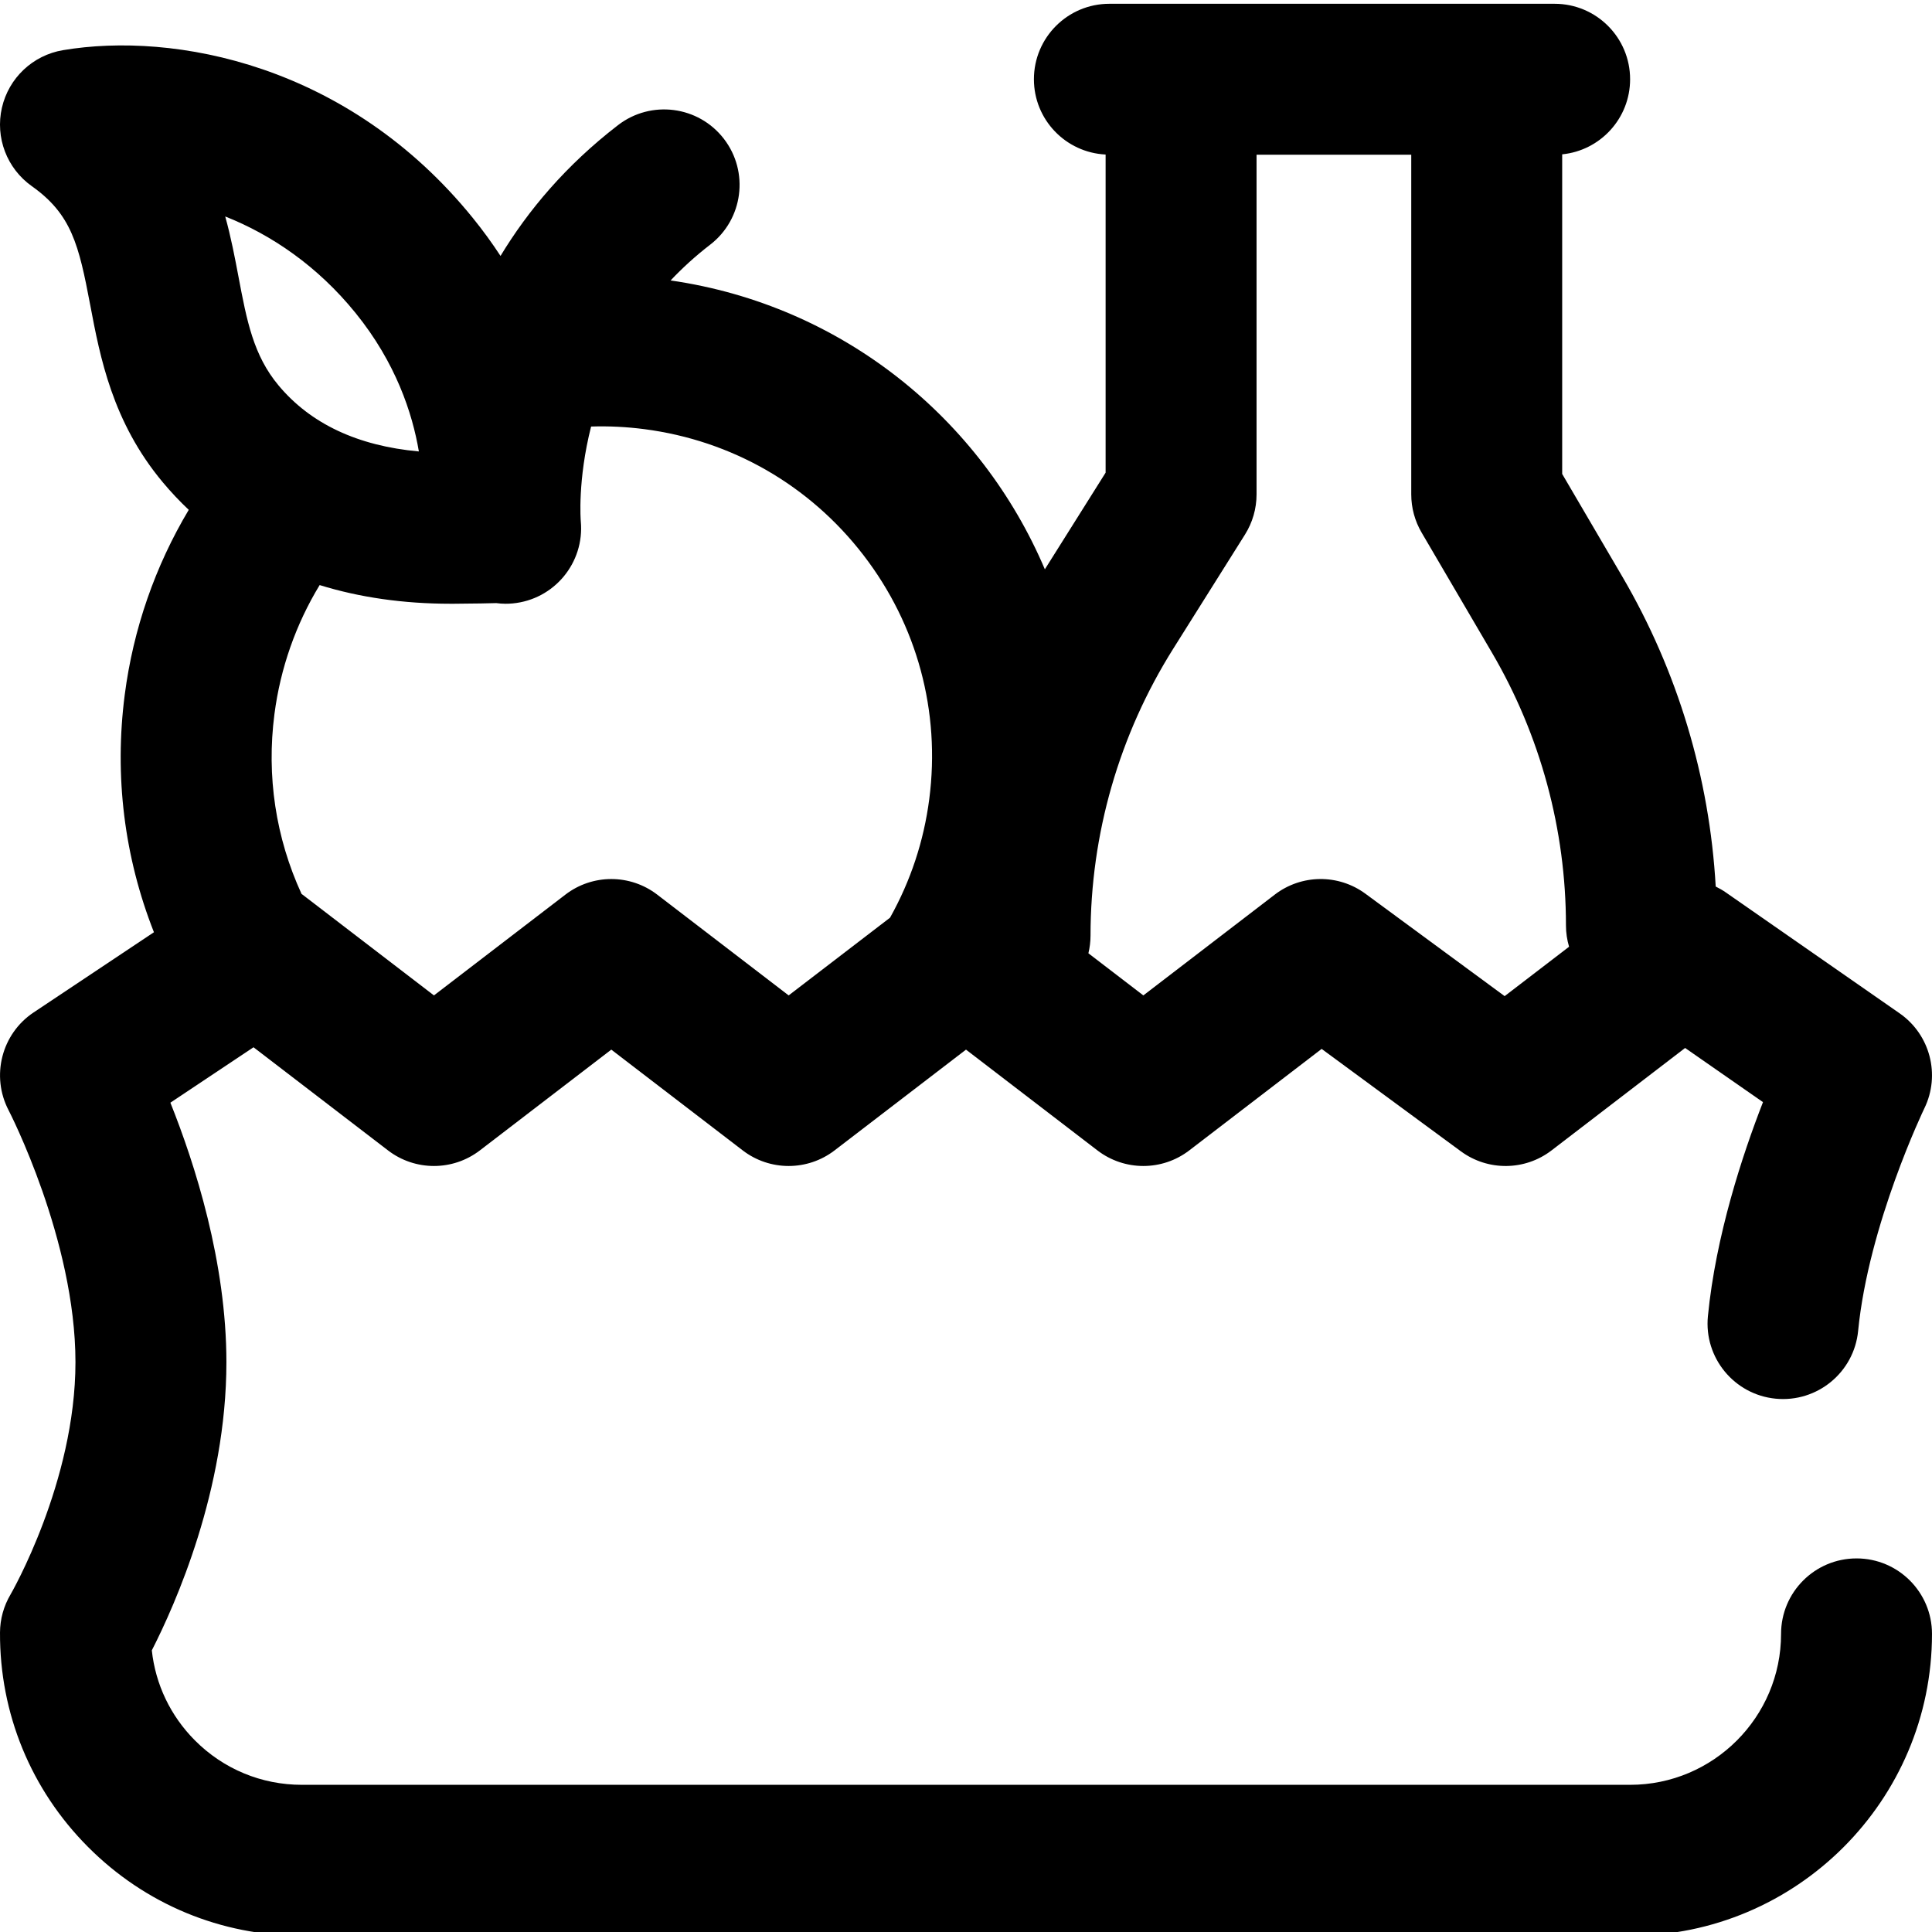 <?xml version="1.0" encoding="UTF-8" standalone="no"?><!-- icon666.com - MILLIONS OF FREE VECTOR ICONS --><svg width="1024" height="1024" viewBox="0 0 512 511" xmlns="http://www.w3.org/2000/svg"><path d="m492 412.496c-11.047 0-20 8.957-20 20 0 22.059-17.945 40-40 40h-352c-10.715 0-20.781-4.18-28.344-11.773-6.484-6.512-10.453-14.855-11.422-23.859 6.219-12.164 19.766-42.531 19.766-76.363 0-26.531-8.355-52.562-14.844-68.777l22.031-14.688 35.641 27.332c7.18 5.508 17.164 5.508 24.344 0l34.828-26.707 34.828 26.707c7.18 5.508 17.164 5.508 24.344 0l34.828-26.707 34.828 26.707c7.18 5.508 17.164 5.508 24.344 0l35.078-26.898 36.898 27.141c7.168 5.273 16.961 5.176 24.023-.238l35.402-27.152 20.637 14.355c-5.453 13.996-12.516 35.406-14.598 56.742-1.07 10.996 6.973 20.773 17.965 21.848 11 1.066 20.773-6.973 21.848-17.965 2.746-28.172 17.414-58.695 17.551-58.98 4.32-8.863 1.535-19.551-6.559-25.18l-46-32c-.875-.613-1.793-1.141-2.734-1.598-1.633-28.906-10.102-57.125-24.777-82.184l-15.91-27.156v-84.703c10.109-1.004 18-9.527 18-19.898 0-11.047-8.953-20-20-20h-117.996c-11.047 0-20 8.953-20 20 0 10.707 8.422 19.426 19 19.949v84.312l-15.938 25.348c-.055.09-.105.18-.16.266-16.891-39.773-53.559-69.977-99.184-76.555 3.086-3.273 6.562-6.453 10.484-9.477 8.75-6.742 10.379-19.301 3.641-28.051-6.742-8.75-19.301-10.375-28.051-3.637-13.84 10.66-23.875 22.648-31.148 34.668-2.195-3.355-4.625-6.715-7.332-10.055-33.016-40.762-79.156-49.434-108.629-44.473-7.984 1.344-14.371 7.367-16.176 15.258-1.809 7.891 1.316 16.094 7.922 20.777 10.527 7.469 12.453 15.492 15.48 31.488 2.613 13.812 5.867 31.004 19.238 46.996 2.16 2.586 4.457 5.016 6.875 7.297-8.906 14.914-14.703 31.566-16.961 48.98-2.801 21.598-.117 43.062 7.734 62.961l-31.891 21.258c-8.5 5.668-11.348 16.859-6.625 25.918.18.34 17.719 34.359 17.719 66.77 0 31.785-17.059 61.301-17.203 61.551-1.816 3.062-2.781 6.551-2.793 10.113-.094 21.43 8.187 41.598 23.309 56.781 15.125 15.191 35.258 23.551 56.688 23.551h352c44.109 0 80-35.887 80-79.996 0-11.047-8.957-20.004-20-20.004zm-181.07-241.098 19-30.23c2.004-3.188 3.07-6.875 3.07-10.645v-90.023h40.996v90.023c0 3.555.949 7.043 2.742 10.109l18.652 31.844c12.828 21.898 19.605 46.891 19.605 72.27 0 1.965.297 3.855.824 5.648l-17.074 13.09-36.895-27.141c-7.172-5.273-16.961-5.176-24.023.238l-34.828 26.711-14.562-11.164c.355-1.488.562-3.035.562-4.633 0-26.957 7.582-53.273 21.93-76.098zm-216.699-88.949c10.664 13.16 15.055 26.543 16.773 36.688-16.203-1.469-28.684-7.328-37.168-17.477-6.695-8.004-8.43-17.172-10.625-28.777-.957-5.055-1.98-10.465-3.523-16.016 12.234 4.84 24.461 13.133 34.543 25.582zm25.188 77.051h.68c5.754-.027 9.875-.129 11.41-.172.812.102 1.633.172 2.469.172.617 0 1.238-.027 1.863-.086 11-1.016 19.09-10.754 18.078-21.754-.023-.215-.891-10.875 2.727-25.125 4.691-.148 9.41.082 14.105.691 23.18 3.008 43.797 14.859 58.059 33.371 14.262 18.516 20.461 41.477 17.457 64.652-1.449 11.18-4.961 21.734-10.395 31.441l-26.871 20.602-34.828-26.707c-7.18-5.508-17.16-5.508-24.34 0l-34.832 26.707-34.828-26.707c-.082-.062-.172-.117-.254-.18-6.84-14.871-9.324-31.211-7.188-47.668 1.582-12.184 5.68-23.816 11.98-34.188 10.57 3.273 22.188 4.949 34.707 4.949zm0 0"/></svg>